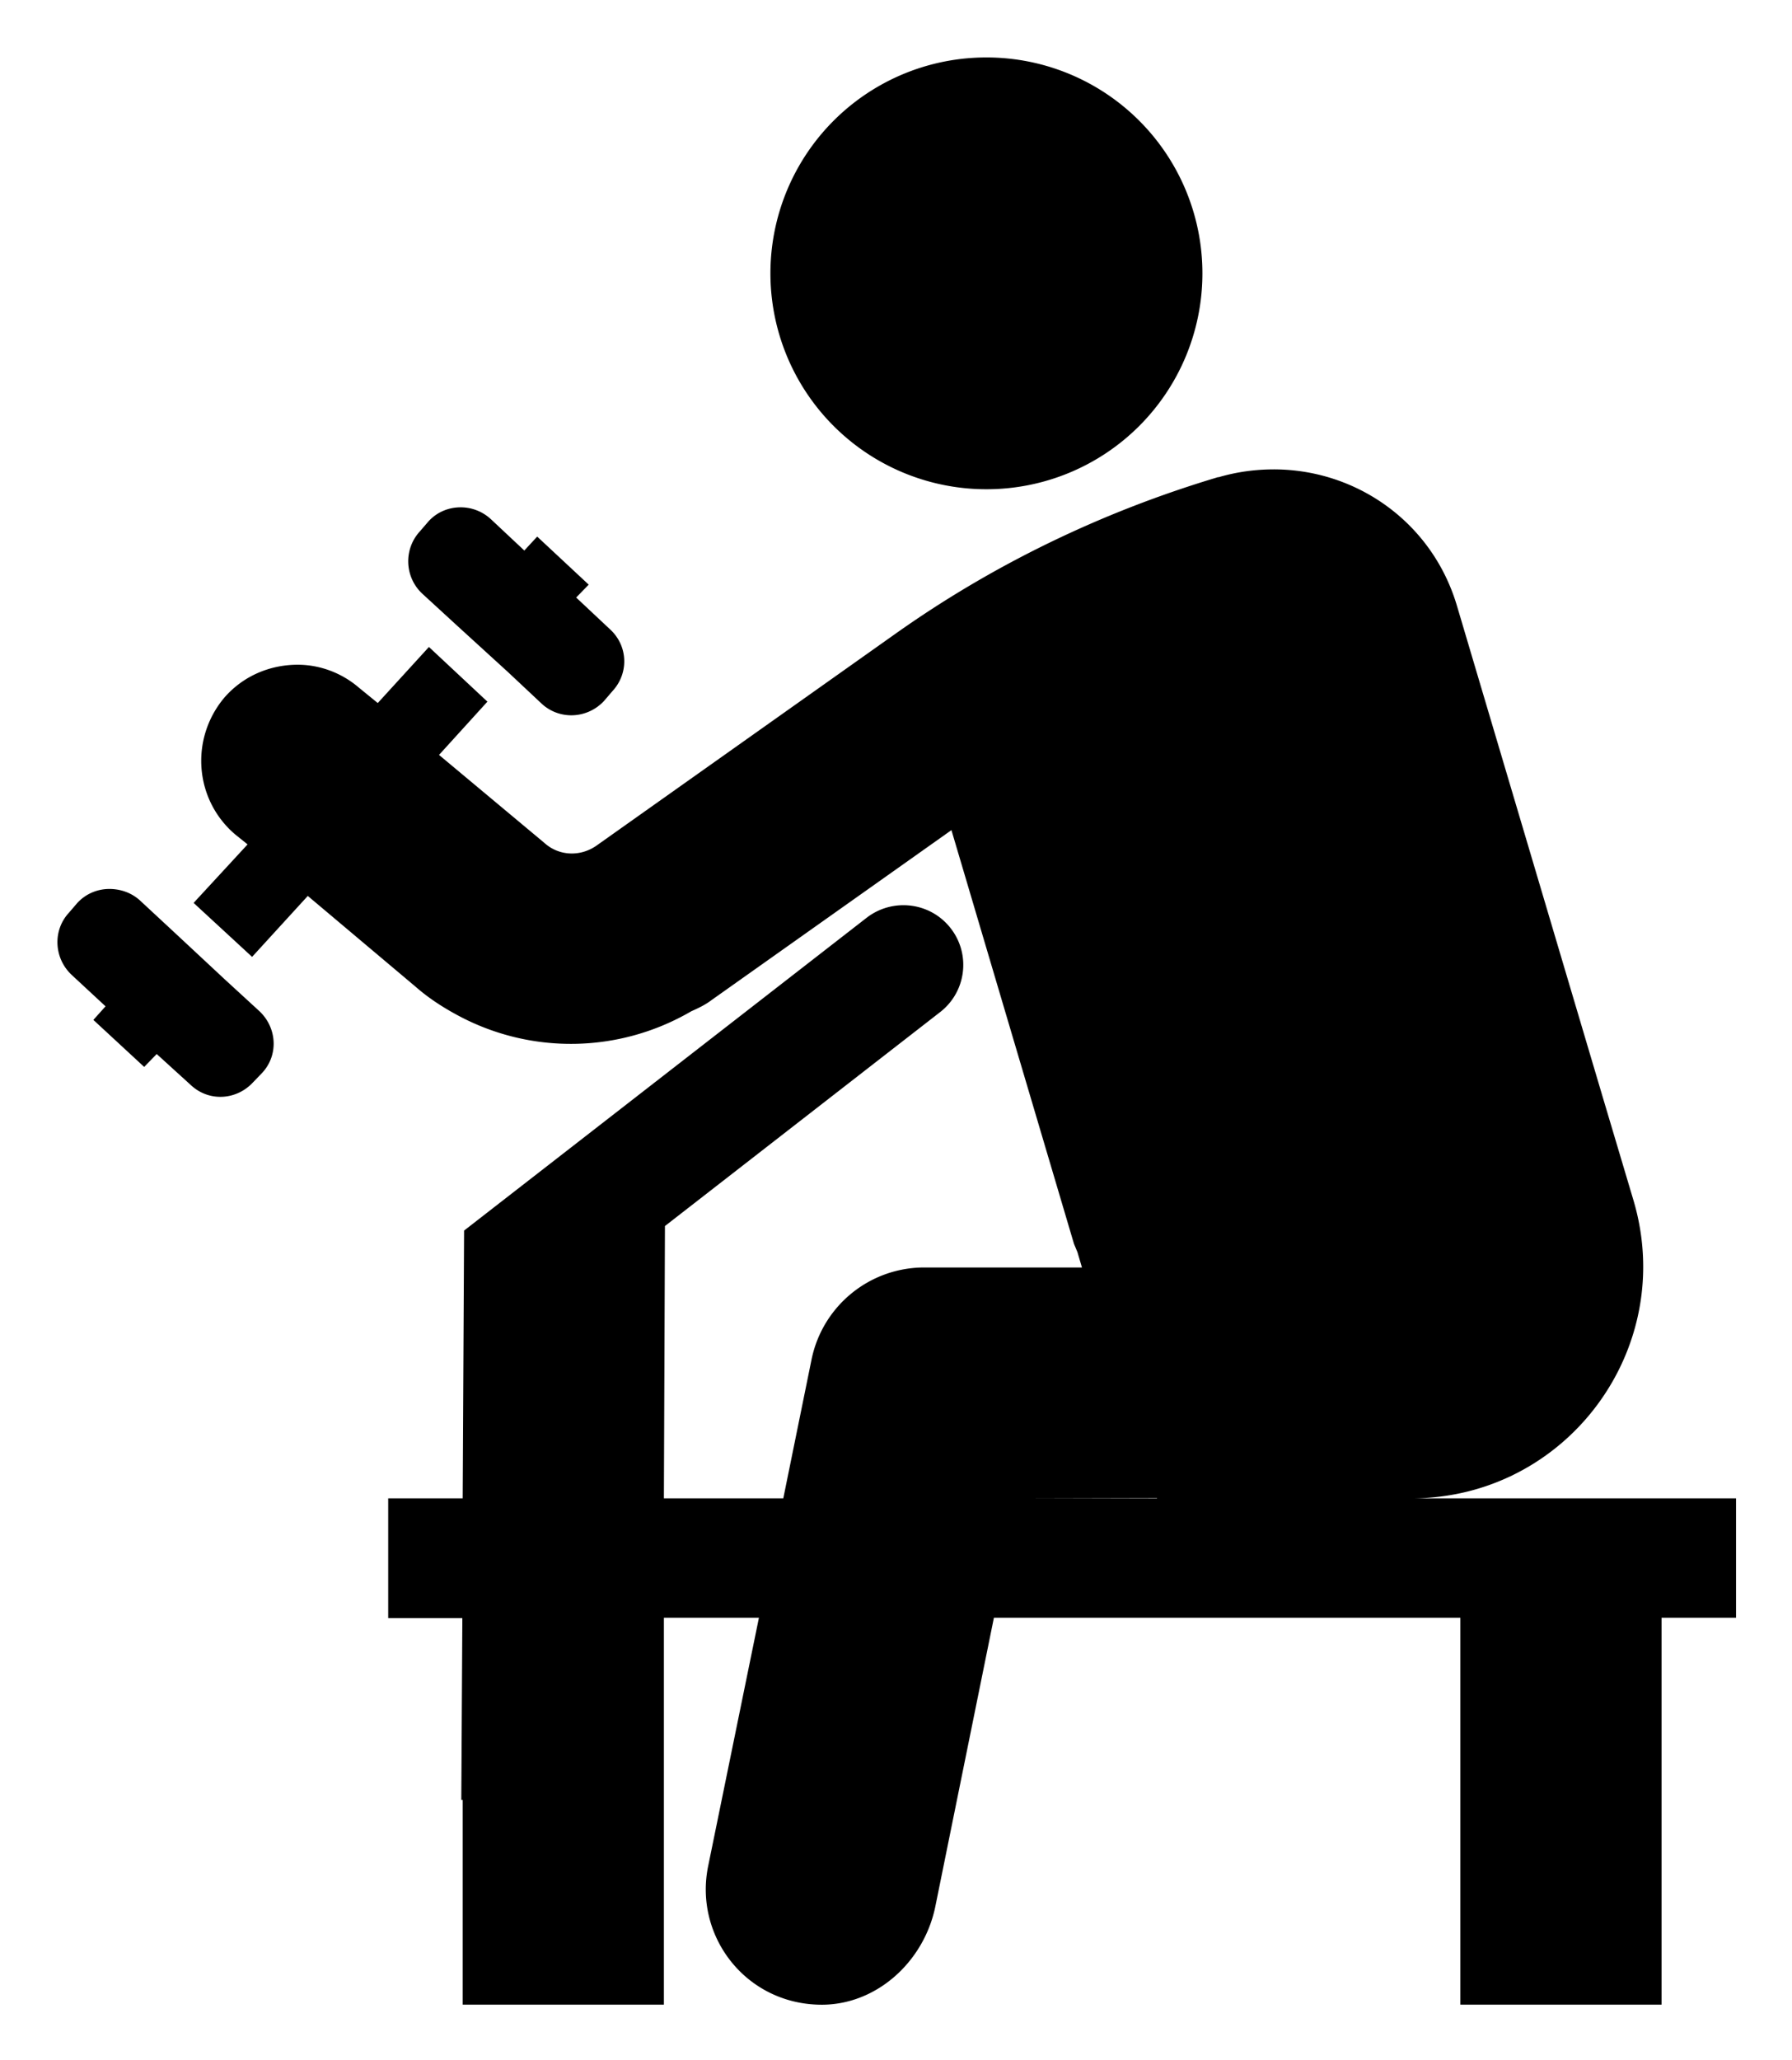 <svg xmlns="http://www.w3.org/2000/svg" viewBox="-20 -20 624 717" version="1.1" x="0px" y="0px" data-icon="true" fill="#000000"><g transform="translate(-150.662,-327.724)"><path style="" d="m 474.208,327.724 a 75.157,75.157 0 0 0 -75.274,75.154 75.157,75.157 0 0 0 75.274,75.153 75.157,75.157 0 0 0 75.153,-75.153 75.157,75.157 0 0 0 -75.153,-75.154 z m 100.003,143.398 c -6.207,0 -12.576,0.804 -19.032,2.666 0,0 -0.121,0.121 -0.121,0.121 l -0.122,-0.121 c -40.401,12.041 -78.712,30.519 -112.971,54.91 l -103.517,73.335 c -5.586,3.972 -13.093,3.744 -18.181,-0.848 l -36.729,-30.668 16.849,-18.546 -20.365,-19.029 -17.819,19.516 -6.544,-5.335 c -6.206,-5.337 -13.887,-7.999 -21.335,-7.999 -9.619,0 -19.057,3.878 -25.696,11.635 -11.792,14.213 -10.272,35.294 3.877,47.397 l 4.365,3.514 -18.789,20.364 20.364,18.789 19.395,-21.214 37.577,31.636 c 4.529,3.974 9.578,7.211 14.666,9.942 25.383,13.653 56.138,13.252 81.336,-1.456 2.42,-1.055 4.92,-2.265 7.029,-3.879 l 83.517,-59.152 42.668,144.002 1.212,2.91 1.575,5.333 -54.91,0 c -19.115,0 -35.487,13.441 -39.272,32.123 l -9.82,48.243 -41.576,0 0.364,-94.79 95.76,-74.426 c 9.122,-7.013 10.833,-20.09 3.757,-29.213 -7.075,-9.122 -20.21,-10.712 -29.334,-3.636 l -140.124,108.851 -0.485,93.214 -25.94,0 0,41.698 25.819,0 -0.364,63.274 0.485,0 0,71.273 70.062,0 0,-134.669 33.091,0 -17.698,86.548 c -4.839,23.893 12.557,47.191 38.063,48.121 19.922,0.807 37.12,-14.631 41.091,-34.304 l 20.366,-100.365 162.426,0 0,134.669 70.062,0 0,-134.669 25.94,0 0,-41.576 -113.093,0 c 54.056,0 92.789,-52.06 77.335,-103.881 l -10.547,-35.395 -50.91,-171.519 c -8.627,-28.919 -34.9,-47.394 -63.757,-47.394 z m -283.642,13.212 c -3.933,0.121 -7.813,1.715 -10.668,4.85 l -3.031,3.514 c -5.71,6.206 -5.357,15.927 0.848,21.699 l 11.881,10.908 17.938,16.363 11.759,11.03 c 6.269,5.772 15.927,5.237 21.699,-0.97 l 2.908,-3.392 c 5.77,-6.206 5.478,-15.684 -0.728,-21.456 l -11.878,-11.152 4.363,-4.485 -17.939,-16.727 -4.486,4.849 -11.636,-10.908 c -3.134,-2.887 -7.097,-4.247 -11.03,-4.123 z M 168.263,617.185 c -3.941,0.121 -7.782,1.746 -10.667,4.849 l -2.909,3.393 c -5.772,6.206 -5.237,15.927 0.97,21.699 l 11.758,10.908 -4.242,4.727 17.697,16.365 4.362,-4.485 12.001,10.91 c 6.268,5.77 15.804,5.177 21.576,-1.091 l 3.152,-3.273 c 5.771,-6.206 5.178,-15.806 -1.091,-21.578 l -11.88,-10.908 -17.695,-16.485 -11.881,-11.03 c -3.132,-2.855 -7.21,-4.124 -11.151,-4.001 z m 365.22,212.004 0.121,0.122 -48.002,0 47.881,-0.122 z" fill="#000000"></path></g></svg>